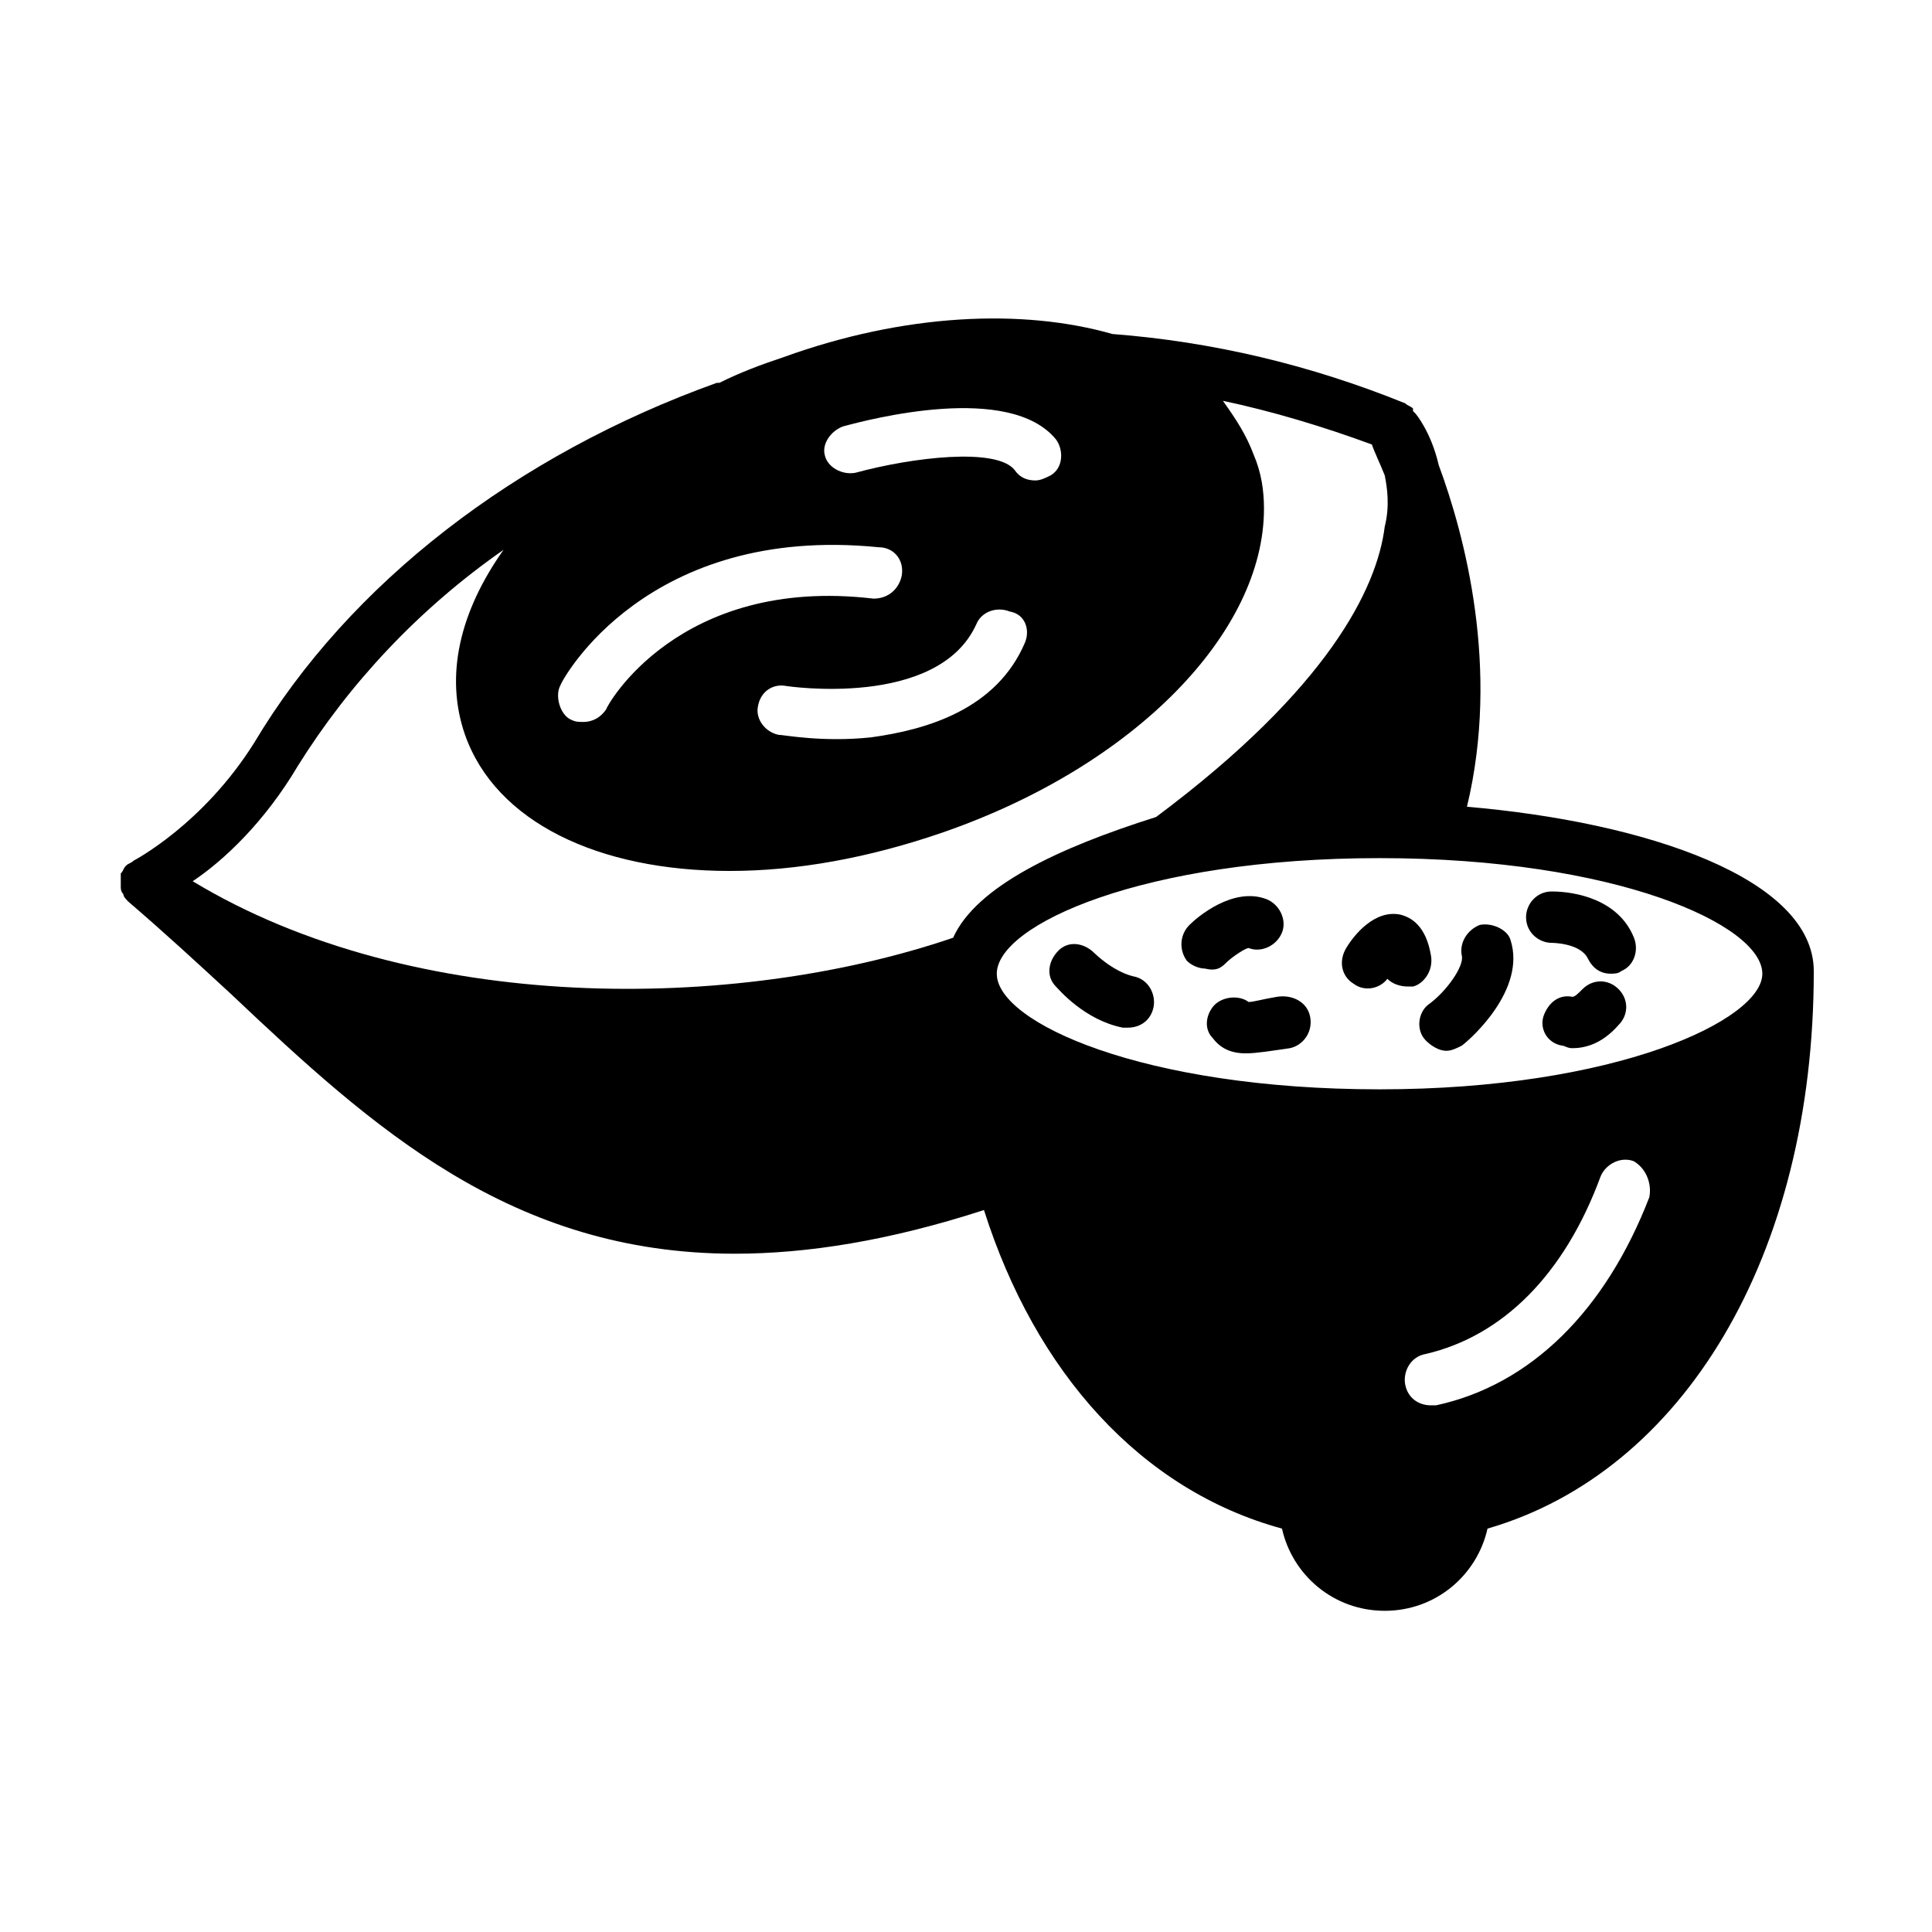 <?xml version="1.0" encoding="UTF-8"?>
<!-- Uploaded to: SVG Repo, www.svgrepo.com, Generator: SVG Repo Mixer Tools -->
<svg fill="#000000" width="800px" height="800px" version="1.1" viewBox="144 144 512 512" xmlns="http://www.w3.org/2000/svg">
 <g>
  <path d="m468.76 399.32c2.043-2.043 5.445-4.086 6.129-4.086 3.402 1.363 7.488-0.68 8.852-4.086 1.363-3.402-0.68-7.488-4.086-8.852-8.852-3.402-18.383 4.766-20.426 6.809-2.723 2.723-2.723 6.809-0.68 9.531 1.363 1.363 3.402 2.043 4.766 2.043 2.723 0.684 4.082 0.004 5.445-1.359z"/>
  <path d="m482.38 408.17c-4.086 0.68-6.129 1.363-7.488 1.363-2.723-2.043-7.488-1.363-9.531 1.363-2.043 2.723-2.043 6.129 0 8.168 2.043 2.723 4.766 4.086 8.852 4.086 2.723 0 6.809-0.68 11.574-1.363 3.402-0.68 6.129-4.086 5.445-8.168-0.684-4.086-4.766-6.129-8.852-5.449z"/>
  <path d="m523.23 397.27c-1.363-8.168-5.445-10.211-8.168-10.895-6.809-1.363-12.254 5.445-14.297 8.852-2.043 3.402-1.363 7.488 2.043 9.531 2.723 2.043 6.809 1.363 8.852-1.363 1.363 1.363 3.402 2.043 5.445 2.043h1.363c2.719-0.676 5.445-4.082 4.762-8.168z"/>
  <path d="m555.23 380.25c-4.086 0-6.809 3.402-6.809 6.809 0 4.086 3.402 6.809 6.809 6.809 0 0 7.488 0 9.531 4.086 1.363 2.723 3.402 4.086 6.129 4.086 0.68 0 2.043 0 2.723-0.68 3.402-1.363 4.766-5.445 3.402-8.852-4.086-10.215-15.656-12.258-21.785-12.258z"/>
  <path d="m563.39 406.12c-1.363 1.363-2.043 2.043-2.723 2.043-3.402-0.68-6.129 1.363-7.488 4.766-1.363 3.402 0.68 7.488 4.766 8.168 0.68 0 1.363 0.68 2.723 0.68 2.723 0 7.488-0.68 12.254-6.129 2.723-2.723 2.723-6.809 0-9.531-2.723-2.719-6.805-2.719-9.531 0.004z"/>
  <path d="m444.25 402.72c-5.445-1.363-10.211-6.129-10.211-6.129-2.723-2.723-6.809-3.402-9.531-0.68-2.723 2.723-3.402 6.809-0.68 9.531 0.68 0.68 7.488 8.852 17.703 10.895h1.363c3.402 0 6.129-2.043 6.809-5.445 0.672-3.406-1.371-7.492-5.453-8.172z"/>
  <path d="m536.16 389.11c-3.402 1.363-5.445 4.766-4.766 8.168 0.68 2.723-4.086 9.531-8.852 12.938-2.723 2.043-3.402 6.809-0.68 9.531 1.363 1.363 3.402 2.723 5.445 2.723 1.363 0 2.723-0.68 4.086-1.363 2.723-2.043 17.02-14.977 12.938-27.914-0.684-2.719-4.769-4.762-8.172-4.082z"/>
  <path d="m532.76 357.79c8.852-36.766-0.68-72.168-7.488-90.551-2.043-8.852-6.129-13.617-6.129-13.617s-0.68-0.68-0.68-0.68v-0.68c-0.68-0.68-1.363-0.68-2.043-1.363-25.191-10.211-51.062-16.34-77.613-18.383-23.828-6.809-55.148-5.445-87.145 6.129-6.129 2.043-11.574 4.086-17.02 6.809h-0.68c-53.105 19.062-97.359 53.102-122.55 95.312-13.617 21.785-32 31.316-32 31.316-0.68 0.68-1.363 0.68-2.043 1.363-0.68 0.68-0.68 1.363-1.363 2.043v0.68 1.363 0.68 0.68c0 0.68 0 1.363 0.68 2.043 0 0.68 0.68 1.363 1.363 2.043 9.531 8.168 18.383 16.34 27.234 24.508 37.445 35.402 74.211 68.762 133.44 68.762 19.062 0 40.848-3.402 66.039-11.574 13.617 42.891 41.531 74.211 78.977 84.422 2.723 12.254 13.617 21.785 27.234 21.785 13.617 0 24.508-9.531 27.234-21.785 51.742-14.973 86.465-72.164 86.465-147.73 0-24.508-44.254-39.488-91.914-43.57zm-165.44-100.76c7.488-2.043 44.254-11.574 56.508 3.402 2.043 2.723 2.043 7.488-1.363 9.531-1.363 0.68-2.723 1.363-4.086 1.363-2.043 0-4.086-0.68-5.445-2.723-4.766-6.129-27.234-3.402-42.211 0.68-3.402 0.68-7.488-1.363-8.168-4.766-0.684-2.723 1.359-6.129 4.766-7.488zm48.336 57.188c-7.488 17.703-25.871 23.148-40.848 25.191-12.938 1.363-23.148-0.68-24.508-0.68-3.402-0.68-6.129-4.086-5.445-7.488 0.68-4.086 4.086-6.129 7.488-5.445 0 0 40.168 6.129 50.383-16.34 1.363-3.402 5.445-4.766 8.852-3.402 4.078 0.676 5.441 4.762 4.078 8.164zm-123.23 11.574c0.68-2.043 23.148-42.891 84.422-36.766 4.086 0 6.809 3.402 6.129 7.488-0.68 3.402-3.402 6.129-7.488 6.129-51.746-6.129-70.809 28.594-70.809 29.277-1.363 2.043-3.402 3.402-6.129 3.402-1.363 0-2.043 0-3.402-0.68-2.723-1.363-4.086-6.129-2.723-8.852zm104.16 66.719c-57.871 19.742-142.97 20.426-201.52-14.977 8.168-5.445 19.062-15.66 27.914-30.637 13.617-21.785 32-41.531 54.465-57.188-11.574 16.34-15.66 33.359-10.211 49.02 8.168 23.148 35.402 36.082 70.125 36.082 17.703 0 36.766-3.402 56.508-10.211 51.062-17.703 85.102-53.105 85.102-85.785 0-4.766-0.68-9.531-2.723-14.297-2.043-5.445-4.766-9.531-8.168-14.297 12.938 2.723 26.551 6.809 39.488 11.574 0.68 2.043 2.043 4.766 3.402 8.168 0.68 3.402 1.363 8.168 0 13.617-2.043 16.34-14.977 42.891-60.594 76.934-25.871 8.168-47.656 18.383-53.785 31.996zm184.5 68.766c-11.574 29.957-31.316 49.699-56.508 55.148h-1.363c-3.402 0-6.129-2.043-6.809-5.445-0.68-3.402 1.363-7.488 5.445-8.168 20.426-4.766 36.766-21.105 46.297-46.977 1.363-3.402 5.445-5.445 8.852-4.086 3.406 2.039 4.766 6.121 4.086 9.527zm-71.488-28.594c-62.637 0-101.44-17.703-101.44-30.637 0-12.938 38.809-30.637 101.44-30.637 62.637 0 101.44 17.703 101.44 30.637 0.004 12.254-38.805 30.637-101.44 30.637z"/>
 </g>
</svg>
